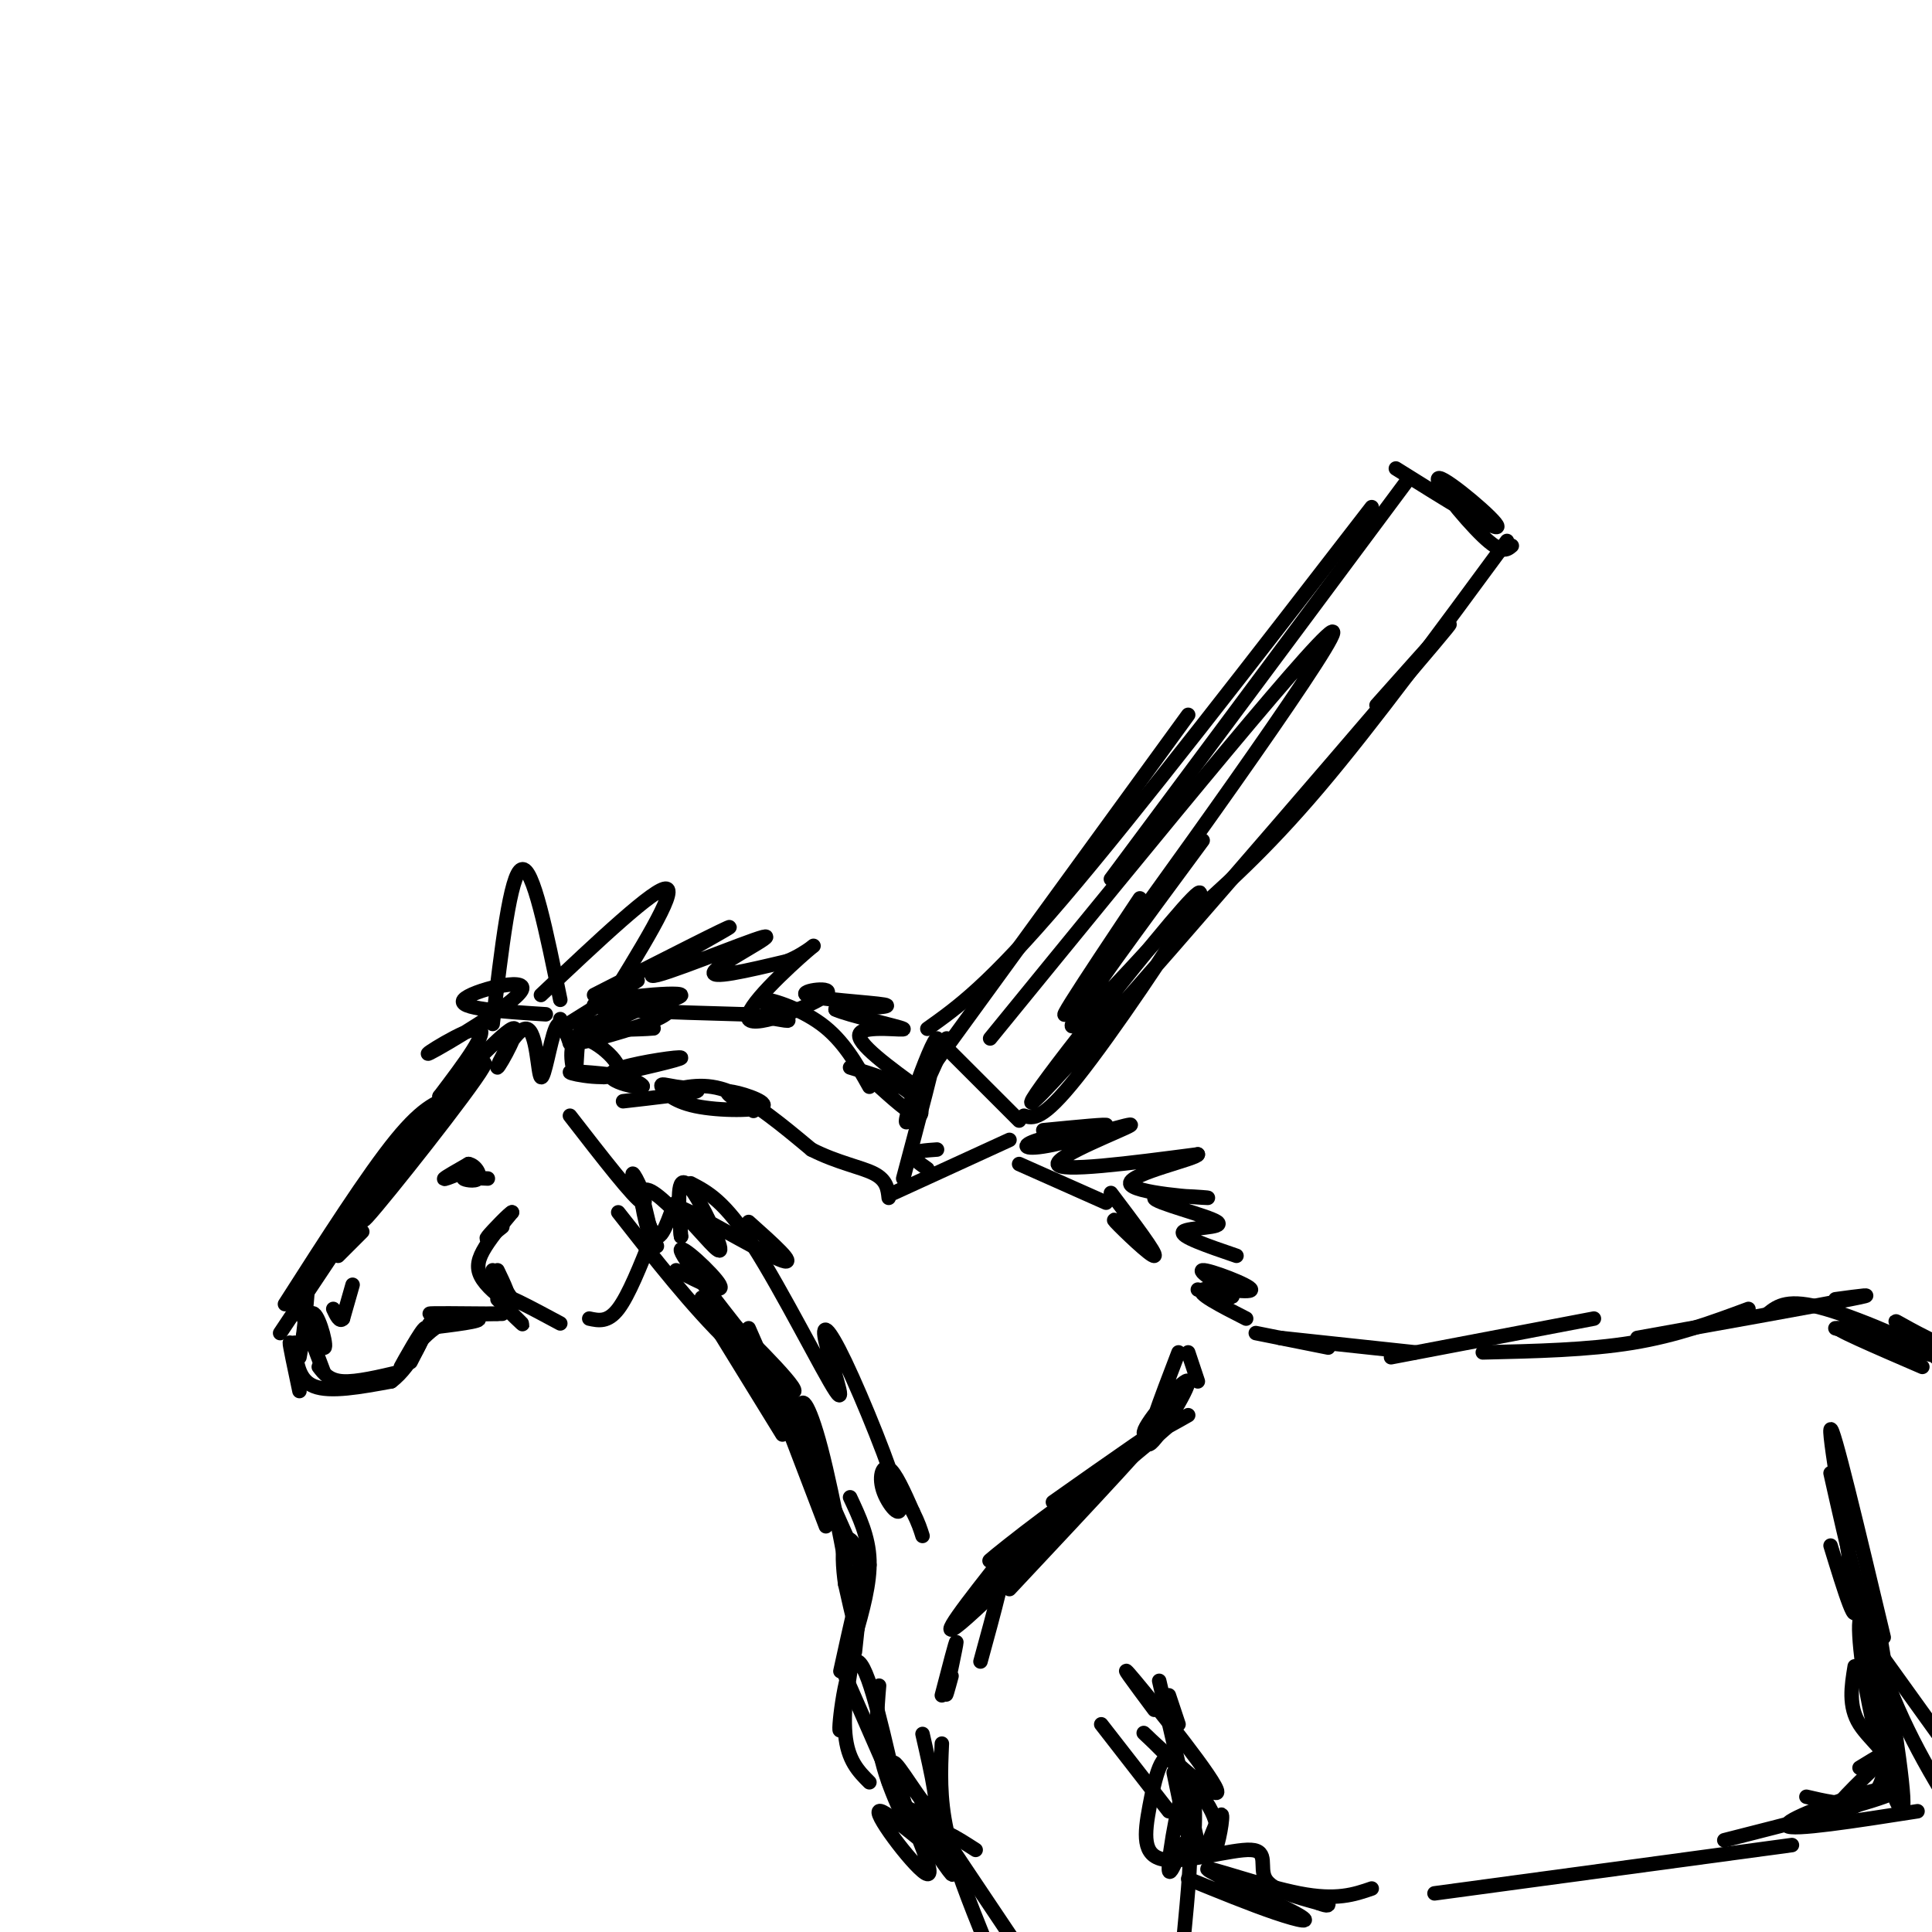 <svg viewBox='0 0 400 400' version='1.1' xmlns='http://www.w3.org/2000/svg' xmlns:xlink='http://www.w3.org/1999/xlink'><g fill='none' stroke='rgb(0,0,0)' stroke-width='3' stroke-linecap='round' stroke-linejoin='round'><path d='M291,100c0.000,0.000 -61.000,82.000 -61,82'/><path d='M284,105c-24.333,31.500 -48.667,63.000 -64,81c-15.333,18.000 -21.667,22.500 -28,27'/><path d='M246,148c0.000,0.000 -56.000,77.000 -56,77'/><path d='M194,215c0.000,0.000 17.000,17.000 17,17'/><path d='M212,231c1.866,0.567 3.732,1.134 11,-8c7.268,-9.134 19.936,-27.970 24,-35c4.064,-7.030 -0.478,-2.256 -12,12c-11.522,14.256 -30.025,37.992 -17,24c13.025,-13.992 57.579,-65.712 74,-85c16.421,-19.288 4.711,-6.144 -7,7'/><path d='M245,191c8.417,-7.417 16.833,-14.833 28,-28c11.167,-13.167 25.083,-32.083 39,-51'/><path d='M313,113c-1.036,0.881 -2.071,1.762 -6,-2c-3.929,-3.762 -10.750,-12.167 -9,-12c1.750,0.167 12.071,8.905 12,10c-0.071,1.095 -10.536,-5.452 -21,-12'/><path d='M196,215c-3.446,7.685 -6.893,15.369 -8,17c-1.107,1.631 0.125,-2.792 2,-8c1.875,-5.208 4.393,-11.202 4,-8c-0.393,3.202 -3.696,15.601 -7,28'/><path d='M185,247c0.000,0.000 24.000,-11.000 24,-11'/><path d='M194,238c-2.333,0.167 -4.667,0.333 -5,1c-0.333,0.667 1.333,1.833 3,3'/><path d='M94,226c-10.774,14.917 -21.548,29.833 -18,26c3.548,-3.833 21.417,-26.417 24,-31c2.583,-4.583 -10.119,8.833 -19,20c-8.881,11.167 -13.940,20.083 -19,29'/><path d='M75,255c0.000,0.000 -5.000,5.000 -5,5'/><path d='M62,281c0.863,-4.946 1.726,-9.893 3,-9c1.274,0.893 2.958,7.625 2,7c-0.958,-0.625 -4.560,-8.607 -5,-9c-0.440,-0.393 2.280,6.804 5,14'/><path d='M66,283c1.083,1.417 2.167,2.833 5,3c2.833,0.167 7.417,-0.917 12,-2'/><path d='M85,282c1.917,-3.750 3.833,-7.500 4,-8c0.167,-0.500 -1.417,2.250 -3,5'/><path d='M88,275c6.067,-0.733 12.133,-1.467 11,-2c-1.133,-0.533 -9.467,-0.867 -10,-1c-0.533,-0.133 6.733,-0.067 14,0'/><path d='M103,269c2.956,2.911 5.911,5.822 5,5c-0.911,-0.822 -5.689,-5.378 -5,-6c0.689,-0.622 6.844,2.689 13,6'/><path d='M122,273c1.917,0.417 3.833,0.833 6,-2c2.167,-2.833 4.583,-8.917 7,-15'/><path d='M136,258c-2.667,-7.400 -5.333,-14.800 -5,-15c0.333,-0.200 3.667,6.800 2,6c-1.667,-0.800 -8.333,-9.400 -15,-18'/><path d='M130,213c3.675,-0.081 7.349,-0.163 4,0c-3.349,0.163 -13.722,0.569 -11,-1c2.722,-1.569 18.541,-5.115 18,-6c-0.541,-0.885 -17.440,0.890 -18,2c-0.560,1.110 15.220,1.555 31,2'/><path d='M154,210c7.297,0.817 10.038,1.858 9,1c-1.038,-0.858 -5.856,-3.616 -5,-4c0.856,-0.384 7.388,1.604 12,5c4.612,3.396 7.306,8.198 10,13'/><path d='M140,263c5.089,2.578 10.178,5.156 9,3c-1.178,-2.156 -8.622,-9.044 -8,-7c0.622,2.044 9.311,13.022 18,24'/><path d='M146,271c0.000,0.000 16.000,26.000 16,26'/><path d='M155,275c0.000,0.000 14.000,32.000 14,32'/><path d='M181,224c3.756,3.400 7.511,6.800 9,7c1.489,0.200 0.711,-2.800 -2,-5c-2.711,-2.200 -7.356,-3.600 -12,-5'/><path d='M211,241c0.000,0.000 18.000,8.000 18,8'/><path d='M158,282c0.000,0.000 13.000,34.000 13,34'/><path d='M169,304c0.000,0.000 8.000,18.000 8,18'/><path d='M138,226c4.000,-1.000 8.000,-2.000 13,0c5.000,2.000 11.000,7.000 17,12'/><path d='M168,238c5.400,2.756 10.400,3.644 13,5c2.600,1.356 2.800,3.178 3,5'/><path d='M143,245c3.502,1.822 7.003,3.643 13,13c5.997,9.357 14.488,26.249 17,30c2.512,3.751 -0.955,-5.640 -2,-10c-1.045,-4.360 0.333,-3.690 4,4c3.667,7.690 9.622,22.402 11,28c1.378,5.598 -1.821,2.084 -3,-1c-1.179,-3.084 -0.337,-5.738 1,-5c1.337,0.738 3.168,4.869 5,9'/><path d='M189,313c1.167,2.333 1.583,3.667 2,5'/><path d='M213,320c7.560,-8.589 15.119,-17.179 10,-12c-5.119,5.179 -22.917,24.125 -19,21c3.917,-3.125 29.548,-28.321 34,-32c4.452,-3.679 -12.274,14.161 -29,32'/><path d='M176,310c1.917,4.083 3.833,8.167 4,13c0.167,4.833 -1.417,10.417 -3,16'/><path d='M180,324c0.000,0.000 -5.000,26.000 -5,26'/><path d='M177,336c-1.250,8.750 -2.500,17.500 -2,23c0.500,5.500 2.750,7.750 5,10'/><path d='M175,347c0.000,0.000 14.000,32.000 14,32'/><path d='M230,247c4.800,6.356 9.600,12.711 9,13c-0.600,0.289 -6.600,-5.489 -8,-7c-1.400,-1.511 1.800,1.244 5,4'/><path d='M123,206c14.447,-7.351 28.893,-14.702 28,-14c-0.893,0.702 -17.126,9.456 -16,10c1.126,0.544 19.611,-7.123 23,-8c3.389,-0.877 -8.317,5.035 -10,7c-1.683,1.965 6.659,-0.018 15,-2'/><path d='M163,199c4.253,-1.691 7.385,-4.920 4,-2c-3.385,2.920 -13.288,11.987 -12,14c1.288,2.013 13.768,-3.027 16,-5c2.232,-1.973 -5.784,-0.877 -4,0c1.784,0.877 13.367,1.536 16,2c2.633,0.464 -3.683,0.732 -10,1'/><path d='M173,209c2.310,1.143 13.083,3.500 14,4c0.917,0.500 -8.024,-0.857 -9,1c-0.976,1.857 6.012,6.929 13,12'/><path d='M216,234c6.997,-0.682 13.993,-1.363 13,-1c-0.993,0.363 -9.976,1.771 -14,3c-4.024,1.229 -3.089,2.278 3,1c6.089,-1.278 17.332,-4.882 16,-4c-1.332,0.882 -15.238,6.252 -15,8c0.238,1.748 14.619,-0.126 29,-2'/><path d='M248,239c0.098,0.847 -14.156,3.964 -14,6c0.156,2.036 14.721,2.990 16,3c1.279,0.010 -10.729,-0.925 -11,0c-0.271,0.925 11.196,3.711 13,5c1.804,1.289 -6.056,1.083 -7,2c-0.944,0.917 5.028,2.959 11,5'/><path d='M112,206c11.917,-11.250 23.833,-22.500 26,-22c2.167,0.500 -5.417,12.750 -13,25'/><path d='M132,203c0.000,0.000 -16.000,10.000 -16,10'/><path d='M102,212c1.833,-15.583 3.667,-31.167 6,-32c2.333,-0.833 5.167,13.083 8,27'/><path d='M113,210c-9.212,-0.585 -18.424,-1.171 -17,-3c1.424,-1.829 13.485,-4.903 12,-2c-1.485,2.903 -16.515,11.781 -19,13c-2.485,1.219 7.576,-5.223 10,-5c2.424,0.223 -2.788,7.112 -8,14'/><path d='M91,227c2.429,-1.676 12.502,-12.867 15,-14c2.498,-1.133 -2.579,7.793 -3,8c-0.421,0.207 3.815,-8.305 6,-8c2.185,0.305 2.319,9.428 3,10c0.681,0.572 1.909,-7.408 3,-10c1.091,-2.592 2.046,0.204 3,3'/><path d='M118,216c0.167,-0.333 -0.917,-2.667 -2,-5'/><path d='M95,243c-1.667,0.667 -3.333,1.333 -3,1c0.333,-0.333 2.667,-1.667 5,-3'/><path d='M97,241c1.464,0.214 2.625,2.250 2,3c-0.625,0.750 -3.036,0.214 -3,0c0.036,-0.214 2.518,-0.107 5,0'/><path d='M103,263c1.375,2.857 2.750,5.714 2,6c-0.750,0.286 -3.625,-2.000 -5,-4c-1.375,-2.000 -1.250,-3.714 0,-6c1.250,-2.286 3.625,-5.143 6,-8'/><path d='M106,251c-0.311,-0.044 -4.089,3.844 -5,5c-0.911,1.156 1.044,-0.422 3,-2'/><path d='M102,263c0.000,0.000 4.000,6.000 4,6'/><path d='M73,266c0.000,0.000 -2.000,7.000 -2,7'/><path d='M71,273c-0.667,0.833 -1.333,-0.583 -2,-2'/><path d='M248,267c4.035,1.120 8.070,2.239 7,1c-1.070,-1.239 -7.246,-4.837 -6,-5c1.246,-0.163 9.912,3.110 10,4c0.088,0.890 -8.404,-0.603 -10,0c-1.596,0.603 3.702,3.301 9,6'/><path d='M260,276c0.000,0.000 15.000,3.000 15,3'/><path d='M265,277c0.000,0.000 28.000,3.000 28,3'/><path d='M288,281c0.000,0.000 42.000,-8.000 42,-8'/><path d='M307,280c10.917,-0.250 21.833,-0.500 31,-2c9.167,-1.500 16.583,-4.250 24,-7'/><path d='M339,277c18.583,-3.333 37.167,-6.667 44,-8c6.833,-1.333 1.917,-0.667 -3,0'/><path d='M366,272c2.060,-1.637 4.119,-3.274 12,-1c7.881,2.274 21.583,8.458 21,9c-0.583,0.542 -15.452,-4.560 -18,-5c-2.548,-0.440 7.226,3.780 17,8'/><path d='M184,369c6.000,8.978 12.000,17.956 13,19c1.000,1.044 -3.000,-5.844 -3,-8c0.000,-2.156 4.000,0.422 8,3'/><path d='M195,361c-0.250,5.583 -0.500,11.167 1,18c1.500,6.833 4.750,14.917 8,23'/><path d='M194,377c-2.333,-3.083 -4.667,-6.167 -2,-2c2.667,4.167 10.333,15.583 18,27'/><path d='M228,357c0.000,0.000 14.000,18.000 14,18'/><path d='M243,367c1.649,8.046 3.298,16.093 4,14c0.702,-2.093 0.456,-14.324 -1,-13c-1.456,1.324 -4.123,16.203 -4,19c0.123,2.797 3.035,-6.486 4,-6c0.965,0.486 -0.018,10.743 -1,21'/><path d='M246,389c6.482,2.644 12.963,5.289 18,7c5.037,1.711 8.628,2.490 4,0c-4.628,-2.490 -17.477,-8.247 -18,-9c-0.523,-0.753 11.279,3.499 19,5c7.721,1.501 11.360,0.250 15,-1'/><path d='M379,320c2.911,9.489 5.822,18.978 5,11c-0.822,-7.978 -5.378,-33.422 -5,-35c0.378,-1.578 5.689,20.711 11,43'/><path d='M379,305c3.500,15.583 7.000,31.167 12,44c5.000,12.833 11.500,22.917 18,33'/><path d='M389,342c0.000,0.000 23.000,32.000 23,32'/><path d='M380,275c12.351,3.518 24.702,7.036 27,7c2.298,-0.036 -5.458,-3.625 -10,-6c-4.542,-2.375 -5.869,-3.536 -3,-1c2.869,2.536 9.935,8.768 17,15'/><path d='M297,392c0.000,0.000 74.000,-10.000 74,-10'/><path d='M357,381c13.619,-3.464 27.238,-6.929 33,-9c5.762,-2.071 3.667,-2.750 -3,-1c-6.667,1.750 -17.905,5.929 -17,7c0.905,1.071 13.952,-0.964 27,-3'/><path d='M94,227c-3.083,0.917 -6.167,1.833 -12,9c-5.833,7.167 -14.417,20.583 -23,34'/><path d='M76,249c0.000,0.000 -18.000,27.000 -18,27'/><path d='M64,263c-0.578,7.622 -1.156,15.244 -2,17c-0.844,1.756 -1.956,-2.356 -2,-2c-0.044,0.356 0.978,5.178 2,10'/><path d='M61,278c0.333,3.833 0.667,7.667 4,9c3.333,1.333 9.667,0.167 16,-1'/><path d='M81,286c4.431,-3.249 7.507,-10.871 7,-11c-0.507,-0.129 -4.598,7.234 -5,8c-0.402,0.766 2.885,-5.067 7,-8c4.115,-2.933 9.057,-2.967 14,-3'/><path d='M128,251c7.655,9.774 15.310,19.548 23,27c7.690,7.452 15.417,12.583 13,9c-2.417,-3.583 -14.976,-15.881 -18,-18c-3.024,-2.119 3.488,5.940 10,14'/><path d='M156,283c3.523,5.148 7.329,11.019 6,9c-1.329,-2.019 -7.795,-11.929 -8,-14c-0.205,-2.071 5.850,3.698 10,12c4.150,8.302 6.397,19.136 6,19c-0.397,-0.136 -3.436,-11.243 -4,-16c-0.564,-4.757 1.348,-3.165 4,7c2.652,10.165 6.043,28.904 7,35c0.957,6.096 -0.522,-0.452 -2,-7'/><path d='M175,328c-0.500,-3.202 -0.750,-7.708 0,-9c0.750,-1.292 2.500,0.631 3,5c0.500,4.369 -0.250,11.185 -1,18'/><path d='M174,346c2.185,-9.952 4.369,-19.905 4,-15c-0.369,4.905 -3.292,24.667 -4,27c-0.708,2.333 0.798,-12.762 3,-14c2.202,-1.238 5.101,11.381 8,24'/><path d='M185,368c3.691,9.244 8.917,20.353 7,20c-1.917,-0.353 -10.978,-12.167 -10,-13c0.978,-0.833 11.994,9.314 14,10c2.006,0.686 -4.998,-8.090 -7,-10c-2.002,-1.910 0.999,3.045 4,8'/><path d='M155,253c5.085,4.540 10.171,9.079 7,8c-3.171,-1.079 -14.598,-7.778 -19,-10c-4.402,-2.222 -1.778,0.033 1,3c2.778,2.967 5.709,6.645 5,4c-0.709,-2.645 -5.060,-11.613 -7,-13c-1.940,-1.387 -1.470,4.806 -1,11'/><path d='M141,256c-0.200,-0.490 -0.200,-7.217 -1,-7c-0.800,0.217 -2.399,7.376 -4,7c-1.601,-0.376 -3.202,-8.286 -3,-8c0.202,0.286 2.208,8.769 2,9c-0.208,0.231 -2.631,-7.791 -2,-10c0.631,-2.209 4.315,1.396 8,5'/><path d='M141,252c1.167,0.333 0.083,-1.333 -1,-3'/><path d='M125,223c8.046,-1.837 16.093,-3.675 16,-4c-0.093,-0.325 -8.324,0.861 -12,2c-3.676,1.139 -2.797,2.230 -1,3c1.797,0.770 4.514,1.220 5,1c0.486,-0.220 -1.257,-1.110 -3,-2'/><path d='M130,223c-3.914,-0.689 -12.201,-1.411 -12,-1c0.201,0.411 8.888,1.955 10,0c1.112,-1.955 -5.351,-7.411 -8,-7c-2.649,0.411 -1.482,6.688 -1,7c0.482,0.312 0.281,-5.339 1,-8c0.719,-2.661 2.360,-2.330 4,-2'/><path d='M124,212c2.051,-0.617 5.179,-1.160 3,0c-2.179,1.160 -9.667,4.022 -8,4c1.667,-0.022 12.487,-2.929 17,-5c4.513,-2.071 2.718,-3.306 0,-3c-2.718,0.306 -6.359,2.153 -10,4'/><path d='M129,228c6.680,-0.762 13.360,-1.525 15,-2c1.640,-0.475 -1.759,-0.663 -4,-1c-2.241,-0.337 -3.324,-0.822 -3,0c0.324,0.822 2.056,2.952 7,4c4.944,1.048 13.100,1.013 14,0c0.900,-1.013 -5.457,-3.004 -7,-3c-1.543,0.004 1.729,2.002 5,4'/><path d='M214,320c6.670,-6.360 13.340,-12.721 9,-10c-4.340,2.721 -19.689,14.523 -18,13c1.689,-1.523 20.416,-16.372 20,-14c-0.416,2.372 -19.976,21.963 -26,27c-6.024,5.037 1.488,-4.482 9,-14'/><path d='M208,322c0.667,1.333 -2.167,11.667 -5,22'/><path d='M197,347c-0.711,2.622 -1.422,5.244 -1,3c0.422,-2.244 1.978,-9.356 2,-10c0.022,-0.644 -1.489,5.178 -3,11'/><path d='M218,311c12.289,-8.667 24.578,-17.333 25,-17c0.422,0.333 -11.022,9.667 -14,12c-2.978,2.333 2.511,-2.333 8,-7'/><path d='M248,286c0.000,0.000 -2.000,-6.000 -2,-6'/><path d='M246,293c-5.095,2.899 -10.190,5.798 -9,3c1.190,-2.798 8.667,-11.292 9,-10c0.333,1.292 -6.476,12.369 -8,13c-1.524,0.631 2.238,-9.185 6,-19'/><path d='M242,351c0.000,0.000 2.000,6.000 2,6'/><path d='M239,354c-4.163,-5.589 -8.325,-11.177 -4,-6c4.325,5.177 17.139,21.120 17,23c-0.139,1.880 -13.230,-10.301 -15,-12c-1.770,-1.699 7.780,7.086 12,13c4.220,5.914 3.110,8.957 2,12'/><path d='M251,384c0.889,-0.178 2.111,-6.622 2,-8c-0.111,-1.378 -1.556,2.311 -3,6'/><path d='M240,348c3.810,16.472 7.620,32.944 8,34c0.380,1.056 -2.670,-13.302 -5,-17c-2.330,-3.698 -3.939,3.266 -5,9c-1.061,5.734 -1.573,10.238 3,11c4.573,0.762 14.231,-2.218 18,-2c3.769,0.218 1.648,3.634 3,6c1.352,2.366 6.176,3.683 11,5'/><path d='M273,394c2.167,0.833 2.083,0.417 2,0'/><path d='M191,359c1.919,8.396 3.837,16.791 2,16c-1.837,-0.791 -7.431,-10.769 -8,-10c-0.569,0.769 3.885,12.284 4,14c0.115,1.716 -4.110,-6.367 -6,-13c-1.890,-6.633 -1.445,-11.817 -1,-17'/><path d='M385,366c3.625,-2.234 7.250,-4.469 5,-2c-2.250,2.469 -10.376,9.641 -10,11c0.376,1.359 9.255,-3.096 11,-7c1.745,-3.904 -3.644,-7.258 -6,-11c-2.356,-3.742 -1.678,-7.871 -1,-12'/><path d='M388,331c3.241,19.797 6.482,39.595 6,43c-0.482,3.405 -4.686,-9.582 -7,-21c-2.314,-11.418 -2.738,-21.266 -1,-17c1.738,4.266 5.640,22.648 4,31c-1.640,8.352 -8.820,6.676 -16,5'/><path d='M205,215c35.756,-43.844 71.511,-87.689 71,-84c-0.511,3.689 -37.289,54.911 -50,72c-12.711,17.089 -1.356,0.044 10,-17'/><path d='M242,192c-10.583,11.500 -21.167,23.000 -20,20c1.167,-3.000 14.083,-20.500 27,-38'/></g>
</svg>